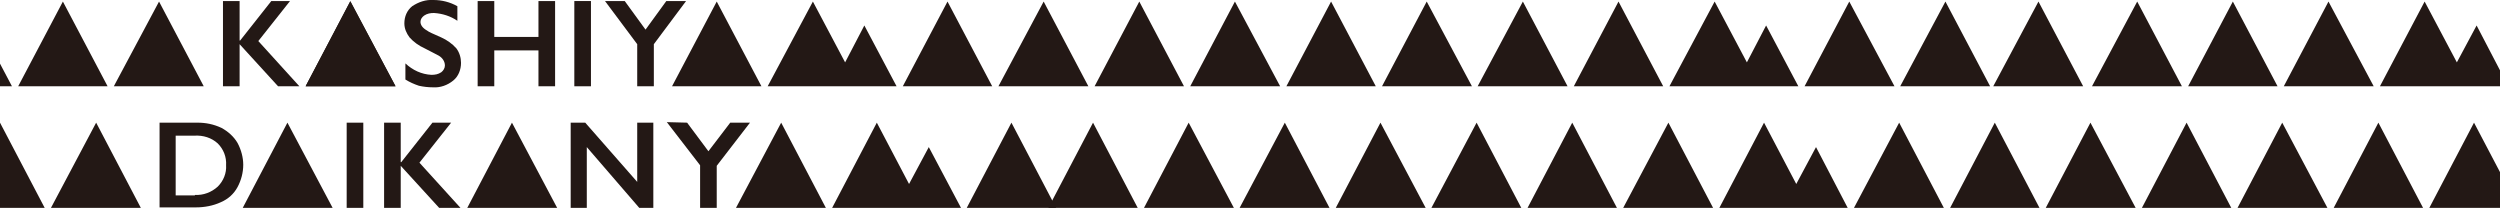 <?xml version="1.0" encoding="utf-8"?>
<!-- Generator: Adobe Illustrator 24.2.0, SVG Export Plug-In . SVG Version: 6.00 Build 0)  -->
<svg version="1.1" id="レイヤー_1" xmlns="http://www.w3.org/2000/svg" xmlns:xlink="http://www.w3.org/1999/xlink" x="0px"
	 y="0px" viewBox="0 0 481 40" style="enable-background:new 0 0 481 40;" xml:space="preserve">
<style type="text/css">
	.st0{clip-path:url(#SVGID_2_);}
	.st1{fill:#231815;}
</style>
<g id="レイヤー_2_1_">
	<g id="レイヤー_1-2">
		<g>
			<g>
				<defs>
					<rect id="SVGID_1_" x="-2.4" y="-13.7" width="1097.6" height="59.4"/>
				</defs>
				<clipPath id="SVGID_2_">
					<use xlink:href="#SVGID_1_"  style="overflow:visible;"/>
				</clipPath>
				<g class="st0">
					<polygon class="st1" points="166.3,4.9 162.6,12 156.4,0.3 147.7,16.6 160.1,16.6 165,16.6 172.5,16.6 					"/>
					<polygon class="st1" points="58.8,16.6 76.1,16.6 67.4,0.3 					"/>
					<polygon class="st1" points="129.3,16.6 146.5,16.6 137.9,0.3 					"/>
					<polygon class="st1" points="173.7,16.6 190.9,16.6 182.3,0.3 					"/>
					<polygon class="st1" points="186,40 203.2,40 194.6,23.6 					"/>
					<path class="st1" d="M46.1,0.2v7.6h0.1l6-7.6h3.6l-6.1,7.7l7.9,8.7h-4.1l-7.4-8.1v8.1h-3.2V0.2H46.1z"/>
					<polygon class="st1" points="89.9,40 107.2,40 98.5,23.6 					"/>
					<path class="st1" d="M77.1,23.6v7.6h0.1l6-7.6h3.6l-6.1,7.7l7.9,8.7h-4.1l-7.4-8.1V40h-3.2V23.6H77.1z"/>
					<path class="st1" d="M83.4,0C85,0,86.6,0.4,88,1.2V4c-1.3-0.9-2.9-1.4-4.5-1.5c-0.7,0-1.3,0.1-1.9,0.5
						c-0.4,0.3-0.7,0.7-0.7,1.2c0,0.6,0.4,1.2,1.3,1.7c0.2,0.2,1.1,0.6,2.7,1.3C86,7.7,87,8.4,87.8,9.3c0.6,0.8,0.9,1.8,0.9,2.8
						c0,1.3-0.5,2.6-1.5,3.4c-1.1,0.9-2.5,1.4-3.9,1.3c-0.9,0-1.8-0.1-2.7-0.3c-0.9-0.3-1.8-0.7-2.6-1.2v-3.1c1.4,1.3,3.1,2.1,5,2.2
						c0.7,0,1.3-0.1,1.9-0.5c0.4-0.3,0.7-0.8,0.7-1.3c0-0.8-0.5-1.5-1.2-1.9s-1.6-0.8-2.7-1.4c-1.1-0.5-2.1-1.2-2.9-2.1
						c-0.6-0.8-1-1.7-1-2.7c0-1.3,0.5-2.5,1.5-3.3C80.5,0.4,81.9-0.1,83.4,0z"/>
					<path class="st1" d="M95.1,0.2v6.9h8.5V0.2h3.2v16.4h-3.2V9.7h-8.5v6.9h-3.2V0.2H95.1z"/>
					<path class="st1" d="M113.7,0.2v16.4h-3.2V0.2H113.7z"/>
					<path class="st1" d="M120.2,0.2l4,5.5l4-5.5h3.8l-6.2,8.3v8.1h-3.2V8.5l-6.2-8.3C116.4,0.2,120.2,0.2,120.2,0.2z"/>
					<polygon class="st1" points="178.7,28.3 174.9,35.4 168.7,23.6 160.1,40 172.5,40 177.3,40 184.9,40 					"/>
					<polygon class="st1" points="141.6,40 158.9,40 150.3,23.6 					"/>
					<path class="st1" d="M132.2,23.6l4.1,5.5l4.2-5.5h3.8l-6.4,8.3V40h-3.2v-8.2l-6.4-8.3L132.2,23.6z"/>
					<polygon class="st1" points="46.7,40 64,40 55.3,23.6 					"/>
					<polygon class="st1" points="58.8,16.6 76.1,16.6 67.4,0.2 					"/>
					<path class="st1" d="M38,23.6c1.6,0,3.1,0.3,4.6,1c1.3,0.7,2.4,1.7,3.1,2.9c0.7,1.3,1.1,2.8,1.1,4.2c0,1.5-0.4,3-1.1,4.3
						c-0.7,1.3-1.8,2.3-3.2,2.9c-1.5,0.7-3.2,1-4.8,1h-7V23.6H38z M37.5,37.5c1.6,0.1,3.2-0.5,4.4-1.6c1.1-1.1,1.7-2.6,1.6-4.1
						c0.1-1.6-0.5-3.1-1.6-4.2c-1.2-1.1-2.8-1.6-4.5-1.5h-3.6v11.5h3.7V37.5z"/>
					<path class="st1" d="M69.9,23.6V40h-3.2V23.6H69.9z"/>
					<path class="st1" d="M112.6,23.6l10,11.4V23.6h3.1V40H123l-10.1-11.7V40h-3.1V23.6H112.6z"/>
					<polygon class="st1" points="1104.1,16.6 1121.4,16.6 1112.7,0.3 					"/>
					<polygon class="st1" points="1122.6,16.6 1139.8,16.6 1131.2,0.3 					"/>
					<polygon class="st1" points="1159.6,4.9 1155.8,12 1149.6,0.3 1141,16.6 1153.4,16.6 1158.3,16.6 1165.8,16.6 					"/>
					<polygon class="st1" points="210.6,16.6 227.8,16.6 219.2,0.3 					"/>
					<polygon class="st1" points="229,16.6 246.3,16.6 237.6,0.3 					"/>
					<polygon class="st1" points="247.5,16.6 264.7,16.6 256.1,0.3 					"/>
					<polygon class="st1" points="265.9,16.6 283.2,16.6 274.5,0.3 					"/>
					<polygon class="st1" points="284.3,16.6 301.6,16.6 293,0.3 					"/>
					<polygon class="st1" points="302.8,16.6 320,16.6 311.4,0.3 					"/>
					<polygon class="st1" points="192.1,16.6 209.4,16.6 200.8,0.3 					"/>
					<polygon class="st1" points="339.8,4.9 336.1,12 329.9,0.3 321.2,16.6 333.6,16.6 338.5,16.6 346,16.6 					"/>
					<polygon class="st1" points="347.2,16.6 364.5,16.6 355.8,0.3 					"/>
					<polygon class="st1" points="365.6,16.6 382.9,16.6 374.3,0.3 					"/>
					<polygon class="st1" points="383.5,16.6 400.8,16.6 392.2,0.3 					"/>
					<polygon class="st1" points="402.5,16.6 419.8,16.6 411.2,0.3 					"/>
					<polygon class="st1" points="421,16.6 438.2,16.6 429.6,0.3 					"/>
					<polygon class="st1" points="439.4,16.6 456.7,16.6 448,0.3 					"/>
					<polygon class="st1" points="476.5,4.9 472.7,12 466.5,0.3 457.9,16.6 470.3,16.6 475.1,16.6 482.6,16.6 					"/>
					<polygon class="st1" points="483.8,16.6 501.1,16.6 492.5,0.3 					"/>
					<polygon class="st1" points="502.3,16.6 519.5,16.6 510.9,0.3 					"/>
					<polygon class="st1" points="520.7,16.6 538,16.6 529.3,0.3 					"/>
					<polygon class="st1" points="539.2,16.6 556.4,16.6 547.8,0.3 					"/>
					<polygon class="st1" points="557.6,16.6 574.9,16.6 566.2,0.3 					"/>
					<polygon class="st1" points="576,16.6 593.3,16.6 584.7,0.3 					"/>
					<polygon class="st1" points="613.1,4.9 609.3,12 603.1,0.3 594.5,16.6 606.9,16.6 611.8,16.6 619.3,16.6 					"/>
					<polygon class="st1" points="620.5,16.6 637.7,16.6 629.1,0.3 					"/>
					<polygon class="st1" points="638.9,16.6 656.2,16.6 647.5,0.3 					"/>
					<polygon class="st1" points="657.3,16.6 674.6,16.6 666,0.3 					"/>
					<polygon class="st1" points="675.8,16.6 693,16.6 684.4,0.3 					"/>
					<polygon class="st1" points="694.2,16.6 711.5,16.6 702.9,0.3 					"/>
					<polygon class="st1" points="712.7,16.6 729.9,16.6 721.3,0.3 					"/>
					<polygon class="st1" points="749.7,4.9 746,12 739.8,0.3 731.1,16.6 743.5,16.6 748.4,16.6 755.9,16.6 					"/>
					<polygon class="st1" points="757.1,16.6 774.3,16.6 765.7,0.3 					"/>
					<polygon class="st1" points="775.5,16.6 792.8,16.6 784.2,0.3 					"/>
					<polygon class="st1" points="794,16.6 811.2,16.6 802.6,0.3 					"/>
					<polygon class="st1" points="812.4,16.6 829.7,16.6 821,0.3 					"/>
					<polygon class="st1" points="830.8,16.6 848.1,16.6 839.5,0.3 					"/>
					<polygon class="st1" points="849.3,16.6 866.6,16.6 857.9,0.3 					"/>
					<polygon class="st1" points="886.3,4.9 882.6,12 876.4,0.3 867.7,16.6 880.2,16.6 885,16.6 892.5,16.6 					"/>
					<polygon class="st1" points="893.7,16.6 911,16.6 902.3,0.3 					"/>
					<polygon class="st1" points="912.2,16.6 929.4,16.6 920.8,0.3 					"/>
					<polygon class="st1" points="930.6,16.6 947.9,16.6 939.2,0.3 					"/>
					<polygon class="st1" points="949,16.6 966.3,16.6 957.7,0.3 					"/>
					<polygon class="st1" points="967.5,16.6 984.8,16.6 976.1,0.3 					"/>
					<polygon class="st1" points="985.9,16.6 1003.2,16.6 994.6,0.3 					"/>
					<polygon class="st1" points="1023,4.9 1019.2,12 1013,0.3 1004.4,16.6 1016.8,16.6 1021.6,16.6 1029.1,16.6 					"/>
					<polygon class="st1" points="1030.3,16.6 1047.6,16.6 1039,0.3 					"/>
					<polygon class="st1" points="1048.8,16.6 1066,16.6 1057.4,0.3 					"/>
					<polygon class="st1" points="1067.2,16.6 1084.5,16.6 1075.9,0.3 					"/>
					<polygon class="st1" points="1085.7,16.6 1102.9,16.6 1094.3,0.3 					"/>
					<polygon class="st1" points="3.5,16.6 20.7,16.6 12.1,0.3 					"/>
					<polygon class="st1" points="21.9,16.6 39.2,16.6 30.6,0.3 					"/>
					<polygon class="st1" points="-70.3,16.6 -53,16.6 -61.7,0.3 					"/>
					<polygon class="st1" points="-51.9,16.6 -34.6,16.6 -43.2,0.3 					"/>
					<polygon class="st1" points="-33.4,16.6 -16.1,16.6 -24.8,0.3 					"/>
					<polygon class="st1" points="-15,16.6 2.3,16.6 -6.3,0.3 					"/>
					<polygon class="st1" points="9.8,40 27.1,40 18.5,23.6 					"/>
					<polygon class="st1" points="-64,40 -46.7,40 -55.3,23.6 					"/>
					<polygon class="st1" points="-45.5,40 -28.3,40 -36.9,23.6 					"/>
					<polygon class="st1" points="-27.1,40 -9.8,40 -18.4,23.6 					"/>
					<polygon class="st1" points="-8.6,40 8.6,40 0,23.6 					"/>
					<polygon class="st1" points="1113.6,40 1130.9,40 1122.3,23.6 					"/>
					<polygon class="st1" points="1132.1,40 1149.4,40 1140.7,23.6 					"/>
					<polygon class="st1" points="1169.1,28.3 1165.4,35.4 1159.2,23.6 1150.5,40 1162.9,40 1167.8,40 1175.3,40 					"/>
					<polygon class="st1" points="220.1,40 237.4,40 228.7,23.6 					"/>
					<polygon class="st1" points="238.5,40 255.8,40 247.2,23.6 					"/>
					<polygon class="st1" points="257,40 274.3,40 265.6,23.6 					"/>
					<polygon class="st1" points="275.4,40 292.7,40 284.1,23.6 					"/>
					<polygon class="st1" points="293.9,40 311.1,40 302.5,23.6 					"/>
					<polygon class="st1" points="312.3,40 329.6,40 321,23.6 					"/>
					<polygon class="st1" points="201.7,40 218.9,40 210.3,23.6 					"/>
					<polygon class="st1" points="349.4,28.3 345.6,35.4 339.4,23.6 330.8,40 343.2,40 348,40 355.5,40 					"/>
					<polygon class="st1" points="356.7,40 374,40 365.4,23.6 					"/>
					<polygon class="st1" points="375.2,40 392.4,40 383.8,23.6 					"/>
					<polygon class="st1" points="393.6,40 410.9,40 402.2,23.6 					"/>
					<polygon class="st1" points="412.1,40 429.3,40 420.7,23.6 					"/>
					<polygon class="st1" points="430.5,40 447.8,40 439.1,23.6 					"/>
					<polygon class="st1" points="449,40 466.2,40 457.6,23.6 					"/>
					<polygon class="st1" points="486,28.3 482.2,35.4 476,23.6 467.4,40 479.8,40 484.7,40 492.2,40 					"/>
					<polygon class="st1" points="493.4,40 510.6,40 502,23.6 					"/>
					<polygon class="st1" points="511.8,40 529.1,40 520.4,23.6 					"/>
					<polygon class="st1" points="530.2,40 547.5,40 538.9,23.6 					"/>
					<polygon class="st1" points="548.7,40 566,40 557.3,23.6 					"/>
					<polygon class="st1" points="567.1,40 584.4,40 575.8,23.6 					"/>
					<polygon class="st1" points="585.6,40 602.8,40 594.2,23.6 					"/>
					<polygon class="st1" points="622.6,28.3 618.9,35.4 612.7,23.6 604,40 616.4,40 621.3,40 628.8,40 					"/>
					<polygon class="st1" points="630,40 647.2,40 638.6,23.6 					"/>
					<polygon class="st1" points="648.4,40 665.7,40 657.1,23.6 					"/>
					<polygon class="st1" points="666.9,40 684.1,40 675.5,23.6 					"/>
					<polygon class="st1" points="685.3,40 702.6,40 694,23.6 					"/>
					<polygon class="st1" points="703.8,40 721,40 712.4,23.6 					"/>
					<polygon class="st1" points="722.2,40 739.5,40 730.8,23.6 					"/>
					<polygon class="st1" points="759.2,28.3 755.5,35.4 749.3,23.6 740.7,40 753.1,40 757.9,40 765.4,40 					"/>
					<polygon class="st1" points="766.6,40 783.9,40 775.2,23.6 					"/>
					<polygon class="st1" points="785.1,40 802.3,40 793.7,23.6 					"/>
					<polygon class="st1" points="803.5,40 820.8,40 812.1,23.6 					"/>
					<polygon class="st1" points="821.9,40 839.2,40 830.6,23.6 					"/>
					<polygon class="st1" points="840.4,40 857.7,40 849,23.6 					"/>
					<polygon class="st1" points="858.8,40 876.1,40 867.5,23.6 					"/>
					<polygon class="st1" points="895.9,28.3 892.1,35.4 885.9,23.6 877.3,40 889.7,40 894.5,40 902.1,40 					"/>
					<polygon class="st1" points="903.2,40 920.5,40 911.9,23.6 					"/>
					<polygon class="st1" points="921.7,40 939,40 930.3,23.6 					"/>
					<polygon class="st1" points="940.1,40 957.4,40 948.8,23.6 					"/>
					<polygon class="st1" points="958.6,40 975.8,40 967.2,23.6 					"/>
					<polygon class="st1" points="977,40 994.3,40 985.6,23.6 					"/>
					<polygon class="st1" points="995.5,40 1012.7,40 1004.1,23.6 					"/>
					<polygon class="st1" points="1032.5,28.3 1028.8,35.4 1022.5,23.6 1013.9,40 1026.3,40 1031.2,40 1038.7,40 					"/>
					<polygon class="st1" points="1039.9,40 1057.1,40 1048.5,23.6 					"/>
					<polygon class="st1" points="1058.3,40 1075.6,40 1066.9,23.6 					"/>
					<polygon class="st1" points="1076.8,40 1094,40 1085.4,23.6 					"/>
					<polygon class="st1" points="1095.2,40 1112.5,40 1103.8,23.6 					"/>
				</g>
			</g>
		</g>
	</g>
</g>
</svg>
